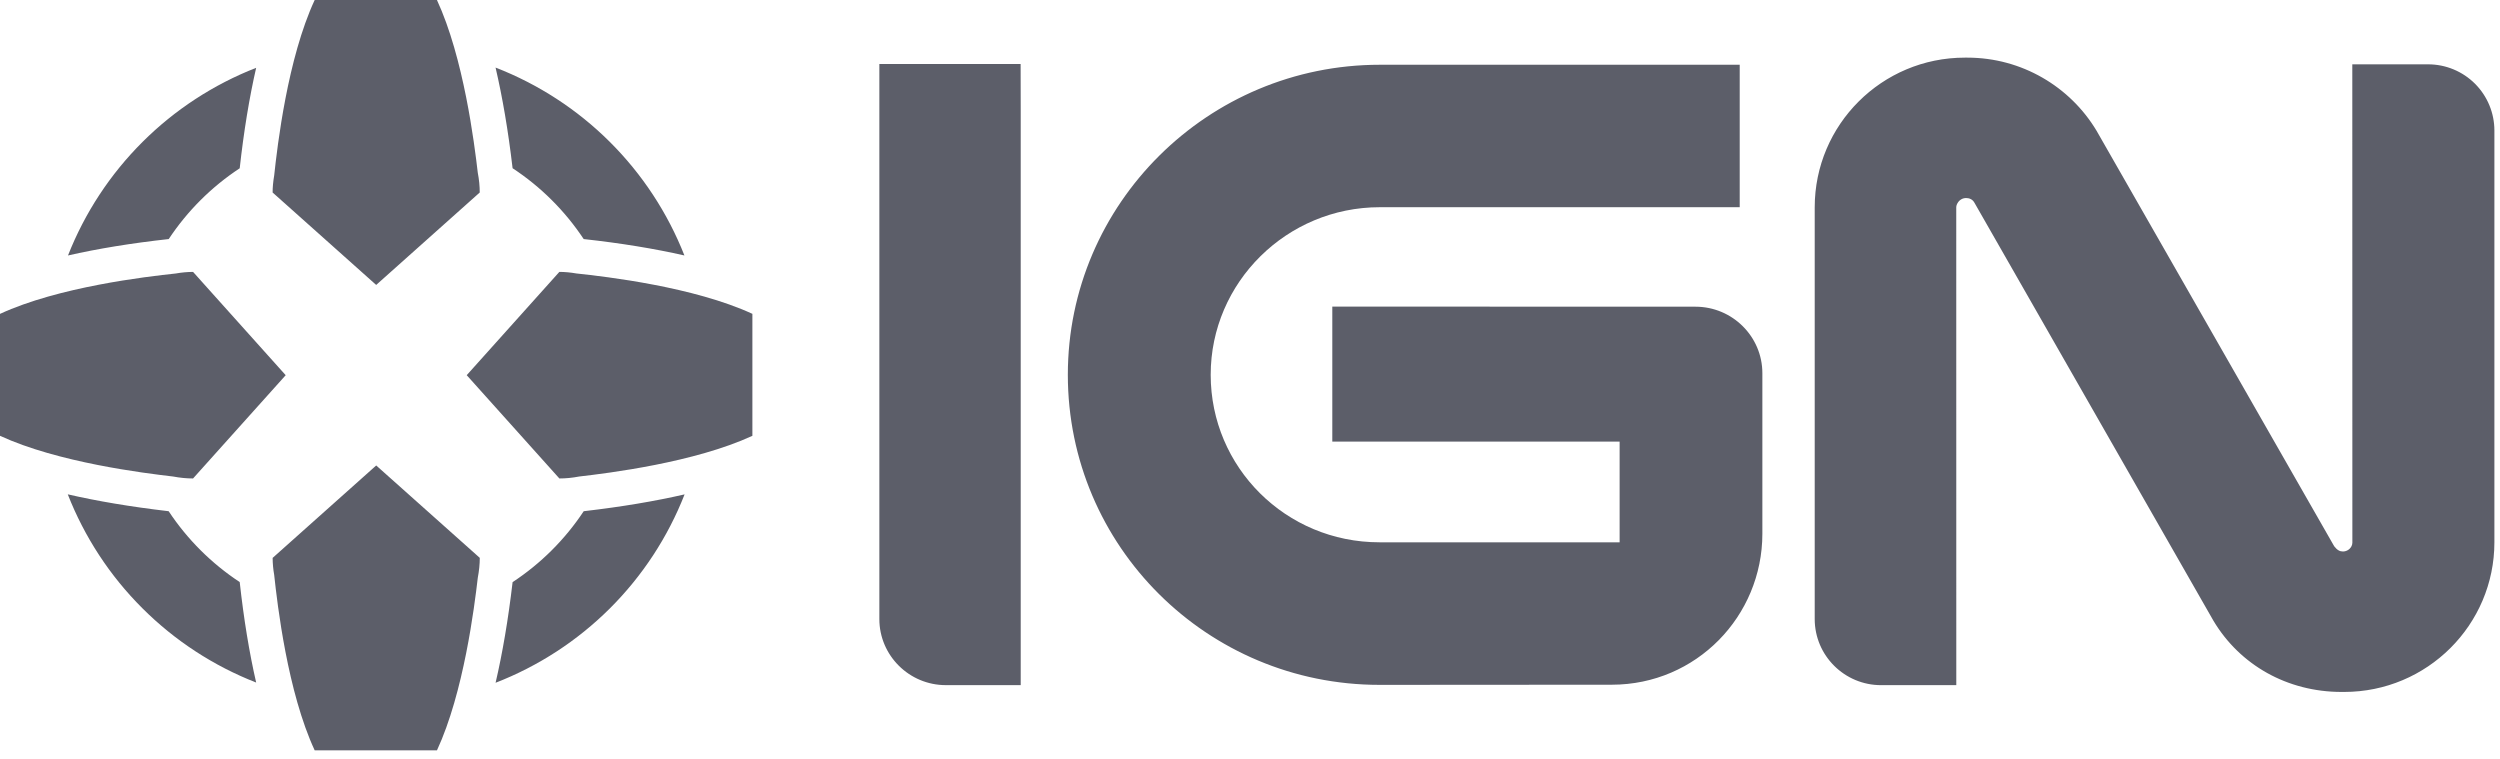 <svg width="112" height="34" viewBox="0 0 112 34" fill="none" xmlns="http://www.w3.org/2000/svg">
<g clip-path="url(#clip0_94_8126)">
<path d="M59.687 19.784V13.735L75.955 13.74C77.607 13.74 78.954 15.074 78.954 16.721V23.91C78.954 27.61 75.988 30.672 72.218 30.675L61.803 30.682C54.084 30.682 47.839 24.47 47.839 16.791C47.839 9.119 54.122 2.901 61.815 2.901H77.939V9.283H61.812C57.653 9.283 54.239 12.645 54.239 16.791C54.239 20.932 57.603 24.296 61.801 24.295H72.559V19.784L59.687 19.784ZM45.724 2.866L45.728 4.921V30.694H42.374C40.734 30.694 39.395 29.367 39.395 27.733V2.866H45.724ZM108.78 2.882C109.567 2.882 110.322 3.194 110.879 3.75C111.435 4.305 111.748 5.059 111.749 5.845V24.292C111.749 27.996 108.733 30.999 105.018 30.999H104.903C102.47 30.999 100.348 29.792 99.165 27.814L88.456 9.084C88.368 8.921 88.214 8.872 88.081 8.872C88.004 8.872 87.928 8.892 87.863 8.931C87.796 8.97 87.741 9.025 87.703 9.092C87.664 9.151 87.642 9.219 87.64 9.289L87.642 30.695H84.272C82.633 30.695 81.299 29.368 81.299 27.733V9.289C81.299 5.585 84.31 2.582 88.024 2.582H88.138C90.572 2.582 92.743 3.882 93.927 5.86L104.571 24.471C104.704 24.645 104.825 24.707 104.96 24.707C105.12 24.707 105.26 24.621 105.335 24.493C105.367 24.44 105.385 24.38 105.386 24.318L105.383 2.882H108.78V2.882Z" fill="#5C5E69"/>
<path d="M7.559 10.71C5.9 10.892 4.384 11.14 3.046 11.445C3.796 9.539 4.932 7.809 6.382 6.362C7.833 4.915 9.567 3.784 11.476 3.038C11.17 4.373 10.922 5.884 10.739 7.539C9.475 8.371 8.394 9.45 7.559 10.71ZM22.96 7.503C22.767 5.856 22.511 4.355 22.201 3.027C24.117 3.771 25.858 4.902 27.314 6.351C28.77 7.8 29.91 9.534 30.662 11.445C29.323 11.14 27.808 10.892 26.149 10.71C25.313 9.448 24.23 8.369 22.964 7.536L22.96 7.503ZM10.739 26.077C10.921 27.732 11.169 29.243 11.476 30.578C9.563 29.831 7.825 28.696 6.373 27.244C4.92 25.793 3.784 24.057 3.036 22.146C4.354 22.45 5.85 22.702 7.522 22.898C7.534 22.9 7.545 22.901 7.557 22.904C8.392 24.165 9.475 25.244 10.739 26.077ZM26.186 22.898C27.855 22.704 29.351 22.452 30.67 22.148C29.92 24.064 28.78 25.803 27.323 27.256C25.865 28.709 24.121 29.843 22.202 30.588C22.512 29.262 22.767 27.76 22.96 26.115C22.962 26.103 22.963 26.091 22.965 26.079C24.231 25.246 25.314 24.166 26.15 22.903C26.162 22.9 26.173 22.9 26.186 22.898ZM33.707 14.06V19.525C31.117 20.72 27.256 21.197 25.952 21.347C25.638 21.407 25.344 21.435 25.06 21.435L20.909 16.808L25.059 12.181C25.299 12.181 25.55 12.204 25.829 12.252C27.163 12.394 31.089 12.852 33.707 14.06ZM8.649 12.181L12.799 16.809L8.649 21.435C8.364 21.435 8.069 21.407 7.756 21.348C6.452 21.196 2.591 20.72 -0 19.524V14.062C2.618 12.852 6.545 12.394 7.878 12.252C8.132 12.207 8.39 12.183 8.649 12.181ZM12.215 24.993L16.854 20.853L21.494 24.992C21.494 25.275 21.464 25.57 21.405 25.883C21.254 27.182 20.774 31.033 19.576 33.616H14.098C12.885 31.006 12.426 27.089 12.284 25.759C12.239 25.506 12.216 25.25 12.214 24.992L12.215 24.993ZM14.098 0H19.575C20.773 2.585 21.253 6.435 21.404 7.735C21.464 8.048 21.492 8.34 21.492 8.624L16.853 12.765L12.213 8.624C12.213 8.387 12.237 8.135 12.284 7.858C12.426 6.527 12.885 2.612 14.098 0Z" fill="#5C5E69"/>
</g>
<defs>
<clipPath id="clip0_94_8126">
<rect width="111.75" height="33.616" fill="white"/>
</clipPath>
</defs>
</svg>
